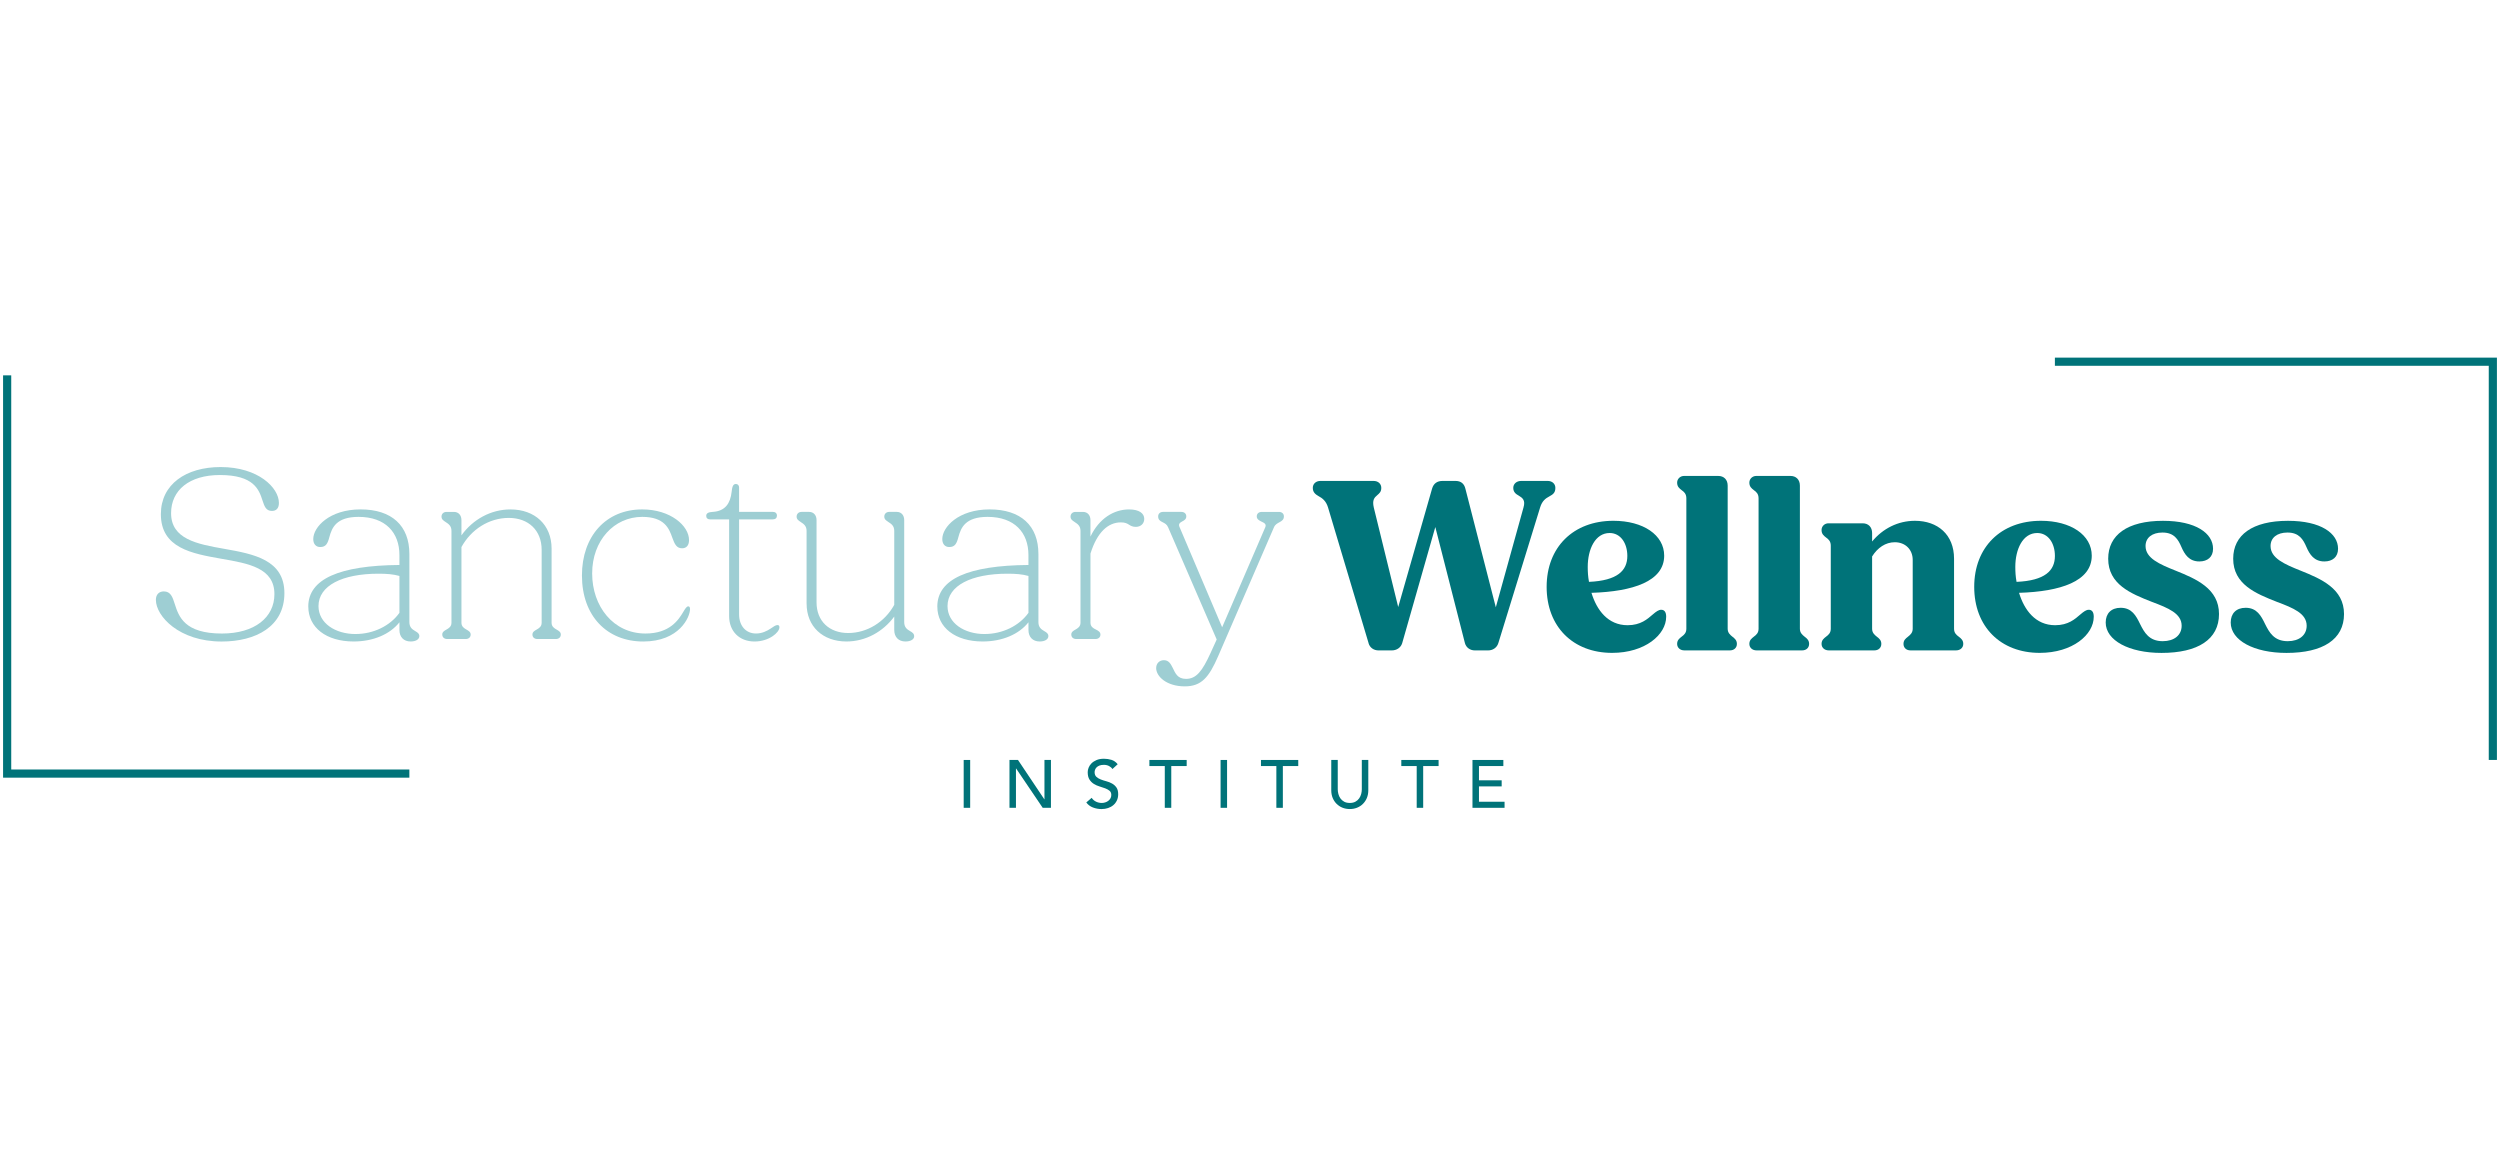 <svg width="300" height="140" viewBox="0 0 300 140" fill="none" xmlns="http://www.w3.org/2000/svg">
<g clip-path="url(#clip0_251_2)">
<path d="M299.63 91.193H298.651V43.895H246.587V42.915H299.63V91.193Z" fill="#007379"/>
<path d="M49.124 93.32H0.369V45.042H1.348V92.34H49.124V93.32Z" fill="#007379"/>
<path d="M164.231 77.181L159.36 60.881C159.121 60.103 158.673 59.774 158.224 59.535C157.865 59.326 157.536 59.085 157.536 58.548C157.536 58.069 157.895 57.711 158.463 57.711H164.827C165.395 57.711 165.754 58.071 165.754 58.548C165.754 59.026 165.515 59.205 165.275 59.416C164.916 59.714 164.648 60.014 164.857 60.912L167.785 72.845L171.848 58.639C172.028 58.011 172.475 57.711 173.104 57.711H174.658C175.285 57.711 175.703 58.011 175.853 58.668L179.498 72.875L182.816 60.912C183.084 60.016 182.696 59.746 182.248 59.475C181.919 59.296 181.592 59.057 181.592 58.548C181.592 58.069 181.98 57.711 182.548 57.711H185.716C186.284 57.711 186.643 58.071 186.643 58.548C186.643 59.117 186.373 59.326 185.925 59.565C185.476 59.803 185.058 60.103 184.819 60.881L179.798 77.181C179.618 77.749 179.111 78.049 178.572 78.049H176.988C176.42 78.049 175.941 77.719 175.793 77.181L172.237 63.244L168.262 77.181C168.083 77.749 167.574 78.049 167.006 78.049H165.421C164.854 78.049 164.376 77.719 164.226 77.181H164.231Z" fill="#007379"/>
<path d="M185.597 70.421C185.597 65.665 188.795 62.495 193.606 62.495C197.192 62.495 199.702 64.2 199.702 66.682C199.702 69.762 195.936 70.989 190.976 71.139C191.603 73.203 192.948 75.026 195.309 75.026C196.894 75.026 197.701 74.278 198.328 73.74C198.746 73.381 199.045 73.172 199.343 73.172C199.673 73.172 199.941 73.381 199.941 74.008C199.941 76.161 197.401 78.345 193.456 78.345C188.764 78.345 185.596 75.206 185.596 70.419L185.597 70.421ZM190.678 69.823C194.085 69.673 195.28 68.477 195.28 66.713C195.28 65.188 194.473 63.961 193.158 63.961C191.425 63.961 190.528 65.904 190.528 68.028C190.528 68.596 190.558 69.194 190.678 69.821V69.823Z" fill="#007379"/>
<path d="M201.256 77.27C201.256 76.82 201.524 76.612 201.794 76.403C202.123 76.165 202.362 75.924 202.362 75.446V59.803C202.362 59.265 202.094 59.026 201.794 58.817C201.526 58.608 201.256 58.397 201.256 57.919C201.256 57.471 201.615 57.112 202.092 57.112H206.185C206.873 57.112 207.321 57.56 207.321 58.278V75.446C207.321 75.926 207.591 76.165 207.889 76.403C208.158 76.612 208.427 76.822 208.427 77.27C208.427 77.718 208.098 78.047 207.591 78.047H202.122C201.613 78.047 201.256 77.718 201.256 77.27Z" fill="#007379"/>
<path d="M209.922 77.27C209.922 76.82 210.19 76.612 210.46 76.403C210.789 76.165 211.028 75.924 211.028 75.446V59.803C211.028 59.265 210.76 59.026 210.46 58.817C210.192 58.608 209.922 58.397 209.922 57.919C209.922 57.471 210.281 57.112 210.758 57.112H214.851C215.539 57.112 215.987 57.56 215.987 58.278V75.446C215.987 75.926 216.257 76.165 216.555 76.403C216.825 76.612 217.093 76.822 217.093 77.27C217.093 77.718 216.764 78.047 216.257 78.047H210.788C210.279 78.047 209.922 77.718 209.922 77.27Z" fill="#007379"/>
<path d="M218.587 77.27C218.587 76.82 218.857 76.612 219.125 76.403C219.454 76.164 219.693 75.924 219.693 75.446V65.486C219.693 64.947 219.423 64.709 219.125 64.499C218.855 64.29 218.587 64.081 218.587 63.603C218.587 63.154 218.946 62.796 219.423 62.796H223.518C224.204 62.796 224.653 63.246 224.653 63.962V64.979C225.939 63.424 227.761 62.496 229.793 62.496C232.514 62.496 234.486 64.142 234.486 67.043V75.446C234.486 75.926 234.724 76.164 235.053 76.403C235.322 76.612 235.592 76.822 235.592 77.27C235.592 77.718 235.233 78.047 234.724 78.047H229.255C228.747 78.047 228.419 77.718 228.419 77.27C228.419 76.822 228.689 76.612 228.957 76.403C229.257 76.164 229.525 75.924 229.525 75.446V67.191C229.525 65.934 228.628 65.068 227.374 65.068C226.268 65.068 225.312 65.725 224.653 66.772V75.446C224.653 75.926 224.922 76.164 225.221 76.403C225.49 76.612 225.759 76.822 225.759 77.27C225.759 77.718 225.43 78.047 224.923 78.047H219.454C218.946 78.047 218.587 77.718 218.587 77.27Z" fill="#007379"/>
<path d="M236.906 70.421C236.906 65.665 240.104 62.495 244.915 62.495C248.501 62.495 251.011 64.2 251.011 66.682C251.011 69.762 247.245 70.989 242.285 71.139C242.912 73.203 244.257 75.026 246.618 75.026C248.202 75.026 249.01 74.278 249.637 73.74C250.055 73.381 250.354 73.172 250.652 73.172C250.981 73.172 251.25 73.381 251.25 74.008C251.25 76.161 248.709 78.345 244.765 78.345C240.073 78.345 236.906 75.206 236.906 70.419V70.421ZM241.987 69.823C245.394 69.673 246.589 68.477 246.589 66.713C246.589 65.188 245.782 63.961 244.467 63.961C242.734 63.961 241.837 65.904 241.837 68.028C241.837 68.596 241.867 69.194 241.987 69.821V69.823Z" fill="#007379"/>
<path d="M252.684 74.698C252.684 73.621 253.342 72.934 254.476 72.934C255.821 72.934 256.329 73.891 256.808 74.878C257.317 75.894 257.884 76.942 259.527 76.942C260.901 76.942 261.798 76.224 261.798 75.089C261.798 73.623 260.213 72.966 258.212 72.218C255.702 71.231 252.983 70.124 252.983 67.044C252.983 64.203 255.284 62.498 259.558 62.498C263.503 62.498 265.566 63.994 265.566 65.848C265.566 66.835 264.909 67.374 263.921 67.374C262.697 67.374 262.159 66.537 261.77 65.639C261.382 64.742 260.905 63.905 259.499 63.905C258.245 63.905 257.466 64.532 257.466 65.521C257.466 66.987 259.14 67.703 261.082 68.481C263.533 69.467 266.281 70.633 266.281 73.684C266.281 76.734 263.742 78.35 259.377 78.35C255.493 78.35 252.684 76.855 252.684 74.702V74.698Z" fill="#007379"/>
<path d="M267.686 74.698C267.686 73.621 268.342 72.934 269.478 72.934C270.822 72.934 271.329 73.891 271.808 74.878C272.317 75.894 272.885 76.942 274.529 76.942C275.903 76.942 276.8 76.224 276.8 75.089C276.8 73.623 275.217 72.966 273.214 72.218C270.704 71.231 267.983 70.124 267.983 67.044C267.983 64.203 270.284 62.498 274.559 62.498C278.504 62.498 280.566 63.994 280.566 65.848C280.566 66.835 279.909 67.374 278.922 67.374C277.695 67.374 277.159 66.537 276.771 65.639C276.382 64.742 275.903 63.905 274.499 63.905C273.244 63.905 272.467 64.532 272.467 65.521C272.467 66.987 274.14 67.703 276.083 68.481C278.533 69.467 281.282 70.633 281.282 73.684C281.282 76.734 278.741 78.35 274.379 78.35C270.493 78.35 267.686 76.855 267.686 74.702V74.698Z" fill="#007379"/>
<path d="M18.705 71.986C18.705 71.358 19.064 70.969 19.661 70.969C20.468 70.969 20.708 71.627 20.976 72.495C21.455 73.99 22.142 76.024 26.625 76.024C30.57 76.024 32.93 74.081 32.93 71.299C32.93 68.158 29.852 67.621 26.566 67.052C23.009 66.425 19.304 65.766 19.304 61.699C19.304 58.11 22.323 56.046 26.477 56.046C30.99 56.046 33.47 58.528 33.47 60.353C33.47 61.042 33.111 61.31 32.634 61.31C31.916 61.31 31.737 60.772 31.498 60.054C31.08 58.767 30.483 57.003 26.388 57.003C22.713 57.003 20.53 58.827 20.53 61.579C20.53 64.689 23.638 65.288 26.896 65.857C30.453 66.484 34.128 67.173 34.128 71.18C34.128 75.188 30.692 76.983 26.597 76.983C21.486 76.983 18.707 73.933 18.707 71.987L18.705 71.986Z" fill="#9ECED3"/>
<path d="M36.993 72.793C36.993 69.472 40.729 67.858 47.93 67.797V66.601C47.93 63.91 46.256 62.025 43.028 62.025C40.339 62.025 39.831 63.341 39.533 64.419C39.324 65.226 39.115 65.644 38.427 65.644C37.918 65.644 37.591 65.285 37.591 64.687C37.591 63.251 39.533 61.128 43.269 61.128C47.005 61.128 49.126 63.071 49.126 66.481V74.646C49.126 75.273 49.455 75.514 49.814 75.723C50.203 75.932 50.323 76.112 50.323 76.321C50.323 76.739 49.875 76.978 49.278 76.978C48.442 76.978 47.933 76.439 47.933 75.603V74.675C46.797 76.112 44.796 76.978 42.434 76.978C39.148 76.978 36.996 75.303 36.996 72.791L36.993 72.793ZM42.671 76.082C44.822 76.082 46.825 75.096 47.931 73.539V69.113C47.184 68.904 46.407 68.844 45.422 68.844C41.058 68.844 38.219 70.281 38.219 72.733C38.219 74.768 40.222 76.084 42.671 76.084V76.082Z" fill="#9ECED3"/>
<path d="M53.07 76.143C53.07 75.843 53.309 75.693 53.579 75.545C53.849 75.397 54.176 75.186 54.176 74.738V63.702C54.176 63.104 53.818 62.865 53.49 62.654C53.22 62.475 52.981 62.325 52.981 61.997C52.981 61.669 53.22 61.429 53.579 61.429H54.476C55.014 61.429 55.373 61.818 55.373 62.416V64.241C56.747 62.327 58.9 61.131 61.26 61.131C64.188 61.131 66.191 62.986 66.191 65.827V74.74C66.191 75.189 66.52 75.398 66.788 75.547C67.057 75.695 67.297 75.847 67.297 76.145C67.297 76.474 67.058 76.683 66.7 76.683H64.489C64.13 76.683 63.892 76.474 63.892 76.145C63.892 75.845 64.13 75.695 64.4 75.547C64.67 75.398 64.998 75.188 64.998 74.74V65.977C64.998 63.645 63.414 62.149 61.053 62.149C58.691 62.149 56.54 63.524 55.374 65.647V74.74C55.374 75.189 55.704 75.398 55.972 75.547C56.24 75.695 56.48 75.847 56.48 76.145C56.48 76.474 56.242 76.683 55.883 76.683H53.671C53.312 76.683 53.074 76.474 53.074 76.145L53.07 76.143Z" fill="#9ECED3"/>
<path d="M69.833 69.055C69.833 64.359 72.702 61.129 77.065 61.129C80.472 61.129 82.684 63.103 82.684 64.807C82.684 65.466 82.355 65.794 81.848 65.794C81.189 65.794 80.951 65.285 80.682 64.537C80.294 63.43 79.756 62.025 77.066 62.025C73.689 62.025 71.059 64.867 71.059 68.815C71.059 72.763 73.6 76.023 77.455 76.023C80.383 76.023 81.43 74.377 81.997 73.42C82.236 73.032 82.386 72.763 82.595 72.763C82.715 72.763 82.804 72.852 82.804 73.093C82.804 74.049 81.518 76.981 77.185 76.981C72.852 76.981 69.833 73.931 69.833 69.055Z" fill="#9ECED3"/>
<path d="M87.495 73.929V62.325H85.194C84.924 62.325 84.746 62.175 84.746 61.907C84.746 61.548 85.075 61.457 85.523 61.427C87.047 61.337 87.644 60.38 87.794 59.034C87.855 58.466 87.944 58.077 88.303 58.077C88.541 58.077 88.691 58.257 88.691 58.495V61.426H92.755C93.053 61.426 93.234 61.605 93.234 61.875C93.234 62.146 93.054 62.324 92.755 62.324H88.691V73.718C88.691 75.094 89.498 76.021 90.724 76.021C91.441 76.021 92.039 75.721 92.486 75.423C92.786 75.214 93.084 75.005 93.293 75.005C93.472 75.005 93.532 75.125 93.532 75.275C93.532 75.903 92.277 76.98 90.543 76.98C88.721 76.98 87.495 75.754 87.495 73.929Z" fill="#9ECED3"/>
<path d="M96.789 72.434V63.7C96.789 63.103 96.43 62.864 96.102 62.653C95.832 62.473 95.594 62.324 95.594 61.996C95.594 61.668 95.832 61.427 96.191 61.427H97.088C97.626 61.427 97.985 61.816 97.985 62.414V72.284C97.985 74.527 99.509 75.962 101.78 75.962C104.052 75.962 106.173 74.646 107.309 72.582V63.699C107.309 63.101 106.95 62.862 106.622 62.651C106.353 62.472 106.114 62.322 106.114 61.994C106.114 61.666 106.353 61.426 106.711 61.426H107.608C108.147 61.426 108.505 61.815 108.505 62.412V74.646C108.505 75.273 108.834 75.514 109.192 75.723C109.462 75.873 109.7 76.023 109.7 76.351C109.7 76.739 109.253 76.978 108.655 76.978C107.819 76.978 107.31 76.439 107.31 75.603V73.987C105.966 75.81 103.874 76.978 101.573 76.978C98.734 76.978 96.792 75.184 96.792 72.432L96.789 72.434Z" fill="#9ECED3"/>
<path d="M112.477 72.793C112.477 69.472 116.213 67.858 123.413 67.797V66.601C123.413 63.91 121.739 62.025 118.512 62.025C115.823 62.025 115.314 63.341 115.016 64.419C114.807 65.226 114.598 65.644 113.91 65.644C113.402 65.644 113.074 65.285 113.074 64.687C113.074 63.251 115.016 61.128 118.752 61.128C122.488 61.128 124.61 63.071 124.61 66.481V74.646C124.61 75.273 124.939 75.514 125.298 75.723C125.686 75.932 125.806 76.112 125.806 76.321C125.806 76.739 125.358 76.978 124.761 76.978C123.925 76.978 123.416 76.439 123.416 75.603V74.675C122.281 76.112 120.279 76.978 117.918 76.978C114.631 76.978 112.48 75.303 112.48 72.791L112.477 72.793ZM118.155 76.082C120.306 76.082 122.309 75.096 123.415 73.539V69.113C122.668 68.904 121.891 68.844 120.905 68.844C116.542 68.844 113.703 70.281 113.703 72.733C113.703 74.768 115.706 76.084 118.155 76.084V76.082Z" fill="#9ECED3"/>
<path d="M128.553 76.143C128.553 75.843 128.791 75.693 129.061 75.545C129.331 75.397 129.659 75.186 129.659 74.738V63.702C129.659 63.104 129.3 62.865 128.972 62.654C128.703 62.475 128.464 62.325 128.464 61.997C128.464 61.669 128.703 61.429 129.061 61.429H129.958C130.496 61.429 130.855 61.818 130.855 62.416V64.391C131.9 62.206 133.665 61.131 135.487 61.131C136.713 61.131 137.31 61.61 137.31 62.267C137.31 62.806 136.922 63.224 136.295 63.224C135.936 63.224 135.697 63.104 135.518 62.986C135.248 62.806 135.009 62.686 134.502 62.686C132.978 62.686 131.663 63.852 130.857 66.425V74.74C130.857 75.189 131.186 75.398 131.514 75.547C131.813 75.697 132.052 75.847 132.052 76.145C132.052 76.474 131.813 76.683 131.454 76.683H129.153C128.795 76.683 128.556 76.474 128.556 76.145L128.553 76.143Z" fill="#9ECED3"/>
<path d="M138.742 80.15C138.742 79.642 139.101 79.223 139.669 79.223C140.237 79.223 140.475 79.642 140.714 80.119C141.043 80.778 141.282 81.465 142.329 81.465C143.553 81.465 144.271 80.538 145.256 78.385L146.004 76.739L140.176 63.281C140.026 62.921 139.787 62.801 139.488 62.653C139.188 62.505 138.979 62.355 138.979 61.966C138.979 61.637 139.218 61.427 139.577 61.427H141.757C142.116 61.427 142.355 61.637 142.355 61.966C142.355 62.295 142.116 62.445 141.876 62.564C141.608 62.714 141.367 62.864 141.547 63.251L146.657 75.275L151.827 63.282C152.006 62.893 151.706 62.743 151.379 62.595C151.079 62.445 150.811 62.295 150.811 61.968C150.811 61.64 151.05 61.429 151.409 61.429H153.471C153.83 61.429 154.068 61.638 154.068 61.968C154.068 62.356 153.83 62.506 153.56 62.654C153.291 62.804 153.021 62.925 152.872 63.282L146.178 78.746C145.072 81.287 144.177 82.364 142.174 82.364C140.023 82.364 138.737 81.198 138.737 80.15H138.742Z" fill="#9ECED3"/>
<path d="M115.642 91.196H116.42V96.938H115.642V91.196Z" fill="#007379"/>
<path d="M121.137 91.196H122.159L125.319 95.917H125.335V91.196H126.114V96.938H125.125L121.932 92.218H121.915V96.938H121.137V91.196Z" fill="#007379"/>
<path d="M130.999 95.739C131.139 95.95 131.32 96.105 131.537 96.205C131.756 96.306 131.982 96.355 132.214 96.355C132.344 96.355 132.475 96.335 132.61 96.294C132.745 96.253 132.869 96.192 132.979 96.111C133.089 96.031 133.18 95.93 133.25 95.812C133.321 95.693 133.356 95.555 133.356 95.398C133.356 95.176 133.285 95.008 133.145 94.891C133.005 94.776 132.831 94.677 132.622 94.599C132.413 94.522 132.187 94.445 131.94 94.372C131.695 94.3 131.468 94.197 131.259 94.067C131.05 93.937 130.877 93.764 130.736 93.543C130.594 93.323 130.525 93.028 130.525 92.656C130.525 92.488 130.561 92.31 130.635 92.12C130.708 91.931 130.823 91.758 130.979 91.602C131.136 91.445 131.338 91.313 131.583 91.208C131.828 91.103 132.125 91.05 132.47 91.05C132.783 91.05 133.083 91.093 133.369 91.18C133.655 91.267 133.907 91.442 134.123 91.707L133.491 92.284C133.394 92.132 133.255 92.01 133.078 91.919C132.9 91.829 132.697 91.781 132.47 91.781C132.243 91.781 132.074 91.809 131.932 91.867C131.789 91.923 131.674 91.997 131.588 92.086C131.501 92.175 131.442 92.27 131.406 92.374C131.371 92.476 131.353 92.572 131.353 92.657C131.353 92.901 131.424 93.087 131.564 93.217C131.703 93.347 131.878 93.453 132.087 93.534C132.294 93.614 132.521 93.689 132.768 93.753C133.013 93.819 133.241 93.907 133.448 94.025C133.655 94.141 133.83 94.298 133.971 94.496C134.111 94.693 134.182 94.965 134.182 95.311C134.182 95.588 134.129 95.835 134.024 96.057C133.919 96.279 133.777 96.466 133.598 96.617C133.42 96.769 133.209 96.884 132.966 96.966C132.722 97.047 132.464 97.088 132.187 97.088C131.82 97.088 131.471 97.022 131.142 96.894C130.813 96.765 130.551 96.564 130.355 96.294L130.996 95.743L130.999 95.739Z" fill="#007379"/>
<path d="M139.776 91.926H137.928V91.196H142.401V91.926H140.553V96.938H139.774V91.926H139.776Z" fill="#007379"/>
<path d="M146.47 91.196H147.248V96.938H146.47V91.196Z" fill="#007379"/>
<path d="M153.165 91.926H151.316V91.196H155.79V91.926H153.942V96.938H153.163V91.926H153.165Z" fill="#007379"/>
<path d="M160.53 91.196V94.716C160.53 94.894 160.555 95.08 160.603 95.271C160.651 95.464 160.733 95.64 160.846 95.802C160.96 95.963 161.108 96.097 161.292 96.199C161.477 96.301 161.704 96.354 161.974 96.354C162.244 96.354 162.471 96.302 162.655 96.199C162.84 96.097 162.988 95.963 163.101 95.802C163.215 95.64 163.295 95.462 163.345 95.271C163.394 95.079 163.417 94.894 163.417 94.716V91.196H164.196V94.838C164.196 95.174 164.138 95.477 164.026 95.751C163.913 96.024 163.756 96.26 163.555 96.461C163.355 96.662 163.121 96.815 162.849 96.924C162.578 97.032 162.288 97.085 161.974 97.085C161.659 97.085 161.368 97.031 161.098 96.924C160.828 96.815 160.593 96.662 160.392 96.461C160.191 96.26 160.035 96.024 159.921 95.751C159.808 95.477 159.752 95.174 159.752 94.838V91.196H160.53Z" fill="#007379"/>
<path d="M170.006 91.926H168.157V91.196H172.631V91.926H170.782V96.938H170.004V91.926H170.006Z" fill="#007379"/>
<path d="M176.699 91.196H180.402V91.926H177.476V93.637H180.2V94.367H177.476V96.209H180.547V96.938H176.697V91.196H176.699Z" fill="#007379"/>
</g>
<defs>
<clipPath id="clip0_251_2">
<rect width="300" height="140" fill="white"/>
</clipPath>
</defs>
</svg>
